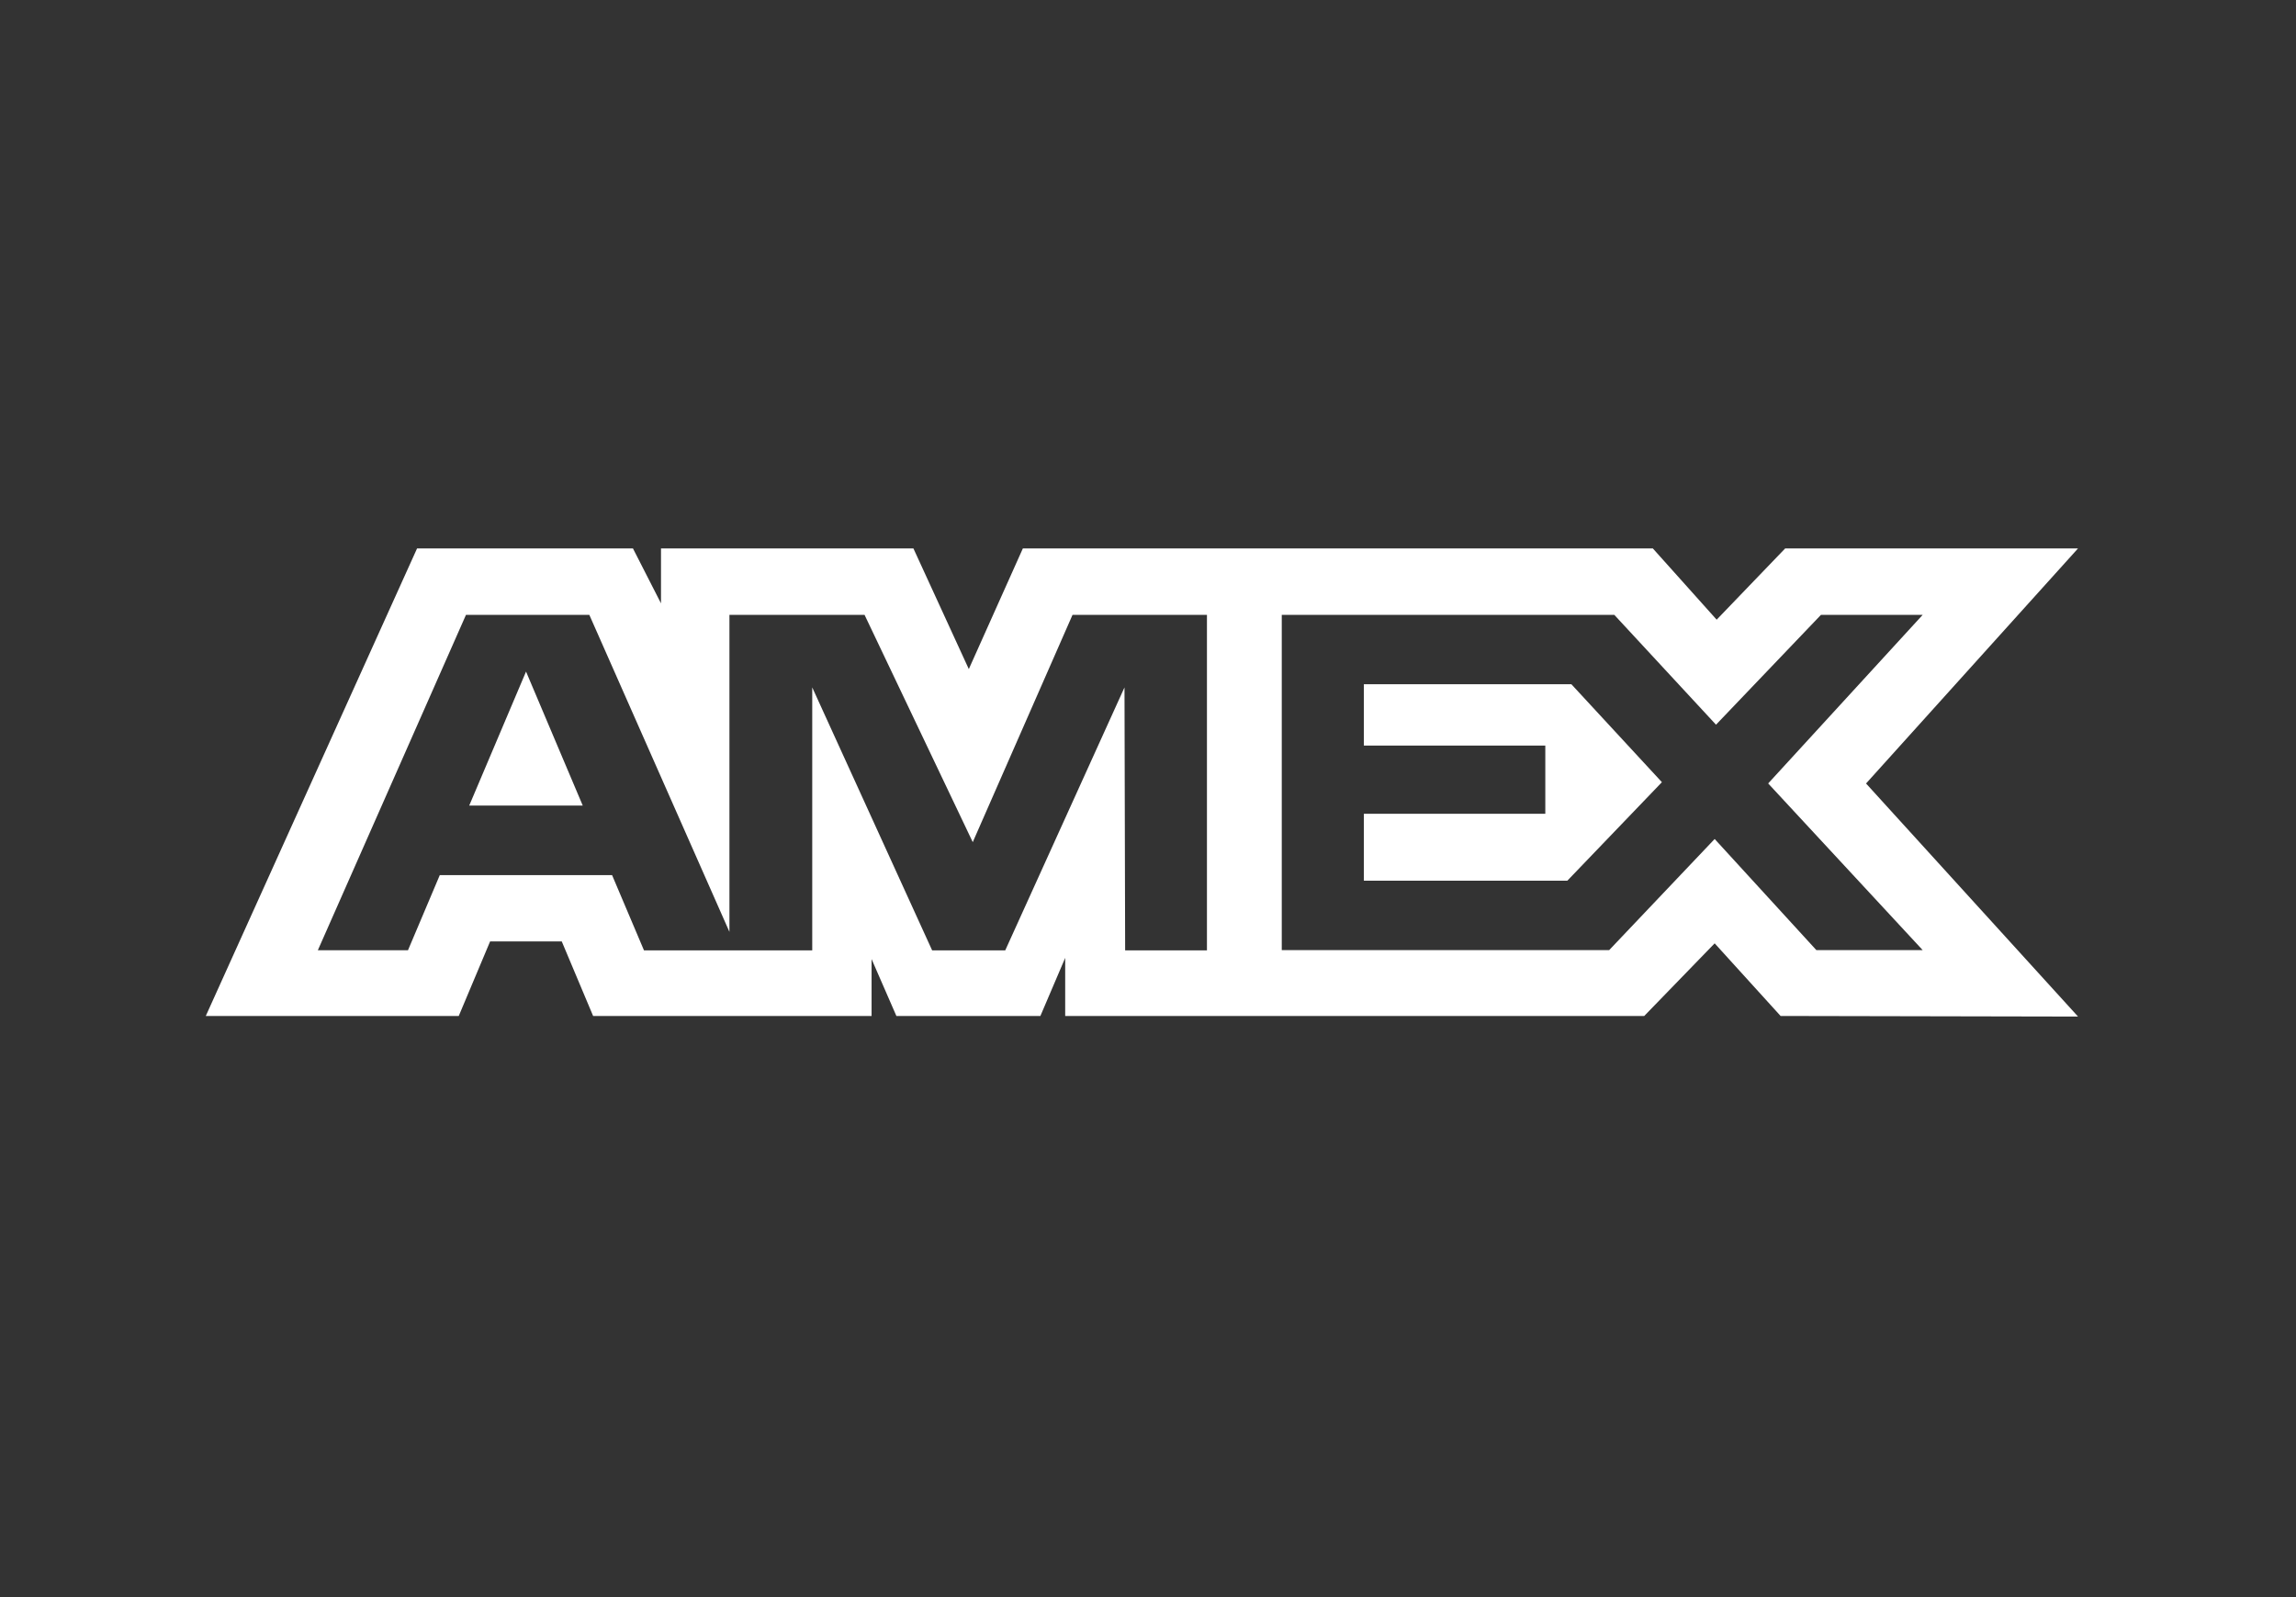 <svg width="46" height="32" viewBox="0 0 46 32" fill="none" xmlns="http://www.w3.org/2000/svg">
<rect x="0" y="0" width="46" height="32" fill="#333333" stroke="none"/>
<path fill-rule="evenodd" clip-rule="evenodd" d="M8.356 10.988L4.123 20.356H9.191L9.819 18.863H11.255L11.883 20.356H17.462V19.216L17.959 20.356H20.844L21.341 19.192V20.356H32.942L34.353 18.901L35.674 20.356L41.633 20.368L37.386 15.698L41.633 10.988H35.766L34.393 12.416L33.114 10.988H20.493L19.41 13.406L18.3 10.988H13.243V12.089L12.681 10.988H8.356ZM25.68 12.319H32.342L34.38 14.52L36.483 12.319H38.521L35.425 15.697L38.521 19.037H36.391L34.353 16.81L32.239 19.037H25.68V12.319ZM27.325 14.938V13.71V13.709H31.482L33.296 15.672L31.402 17.645H27.325V16.305H30.96V14.938H27.325ZM9.336 12.319H11.807L14.614 18.671V12.319H17.321L19.489 16.873L21.488 12.319H24.181V19.041H22.542L22.529 13.773L20.14 19.041H18.675L16.273 13.773V19.041H12.902L12.263 17.534H8.811L8.174 19.039H6.368L9.336 12.319ZM9.401 16.14L10.539 13.456L11.675 16.14H9.401Z" fill="white"/>
</svg>
